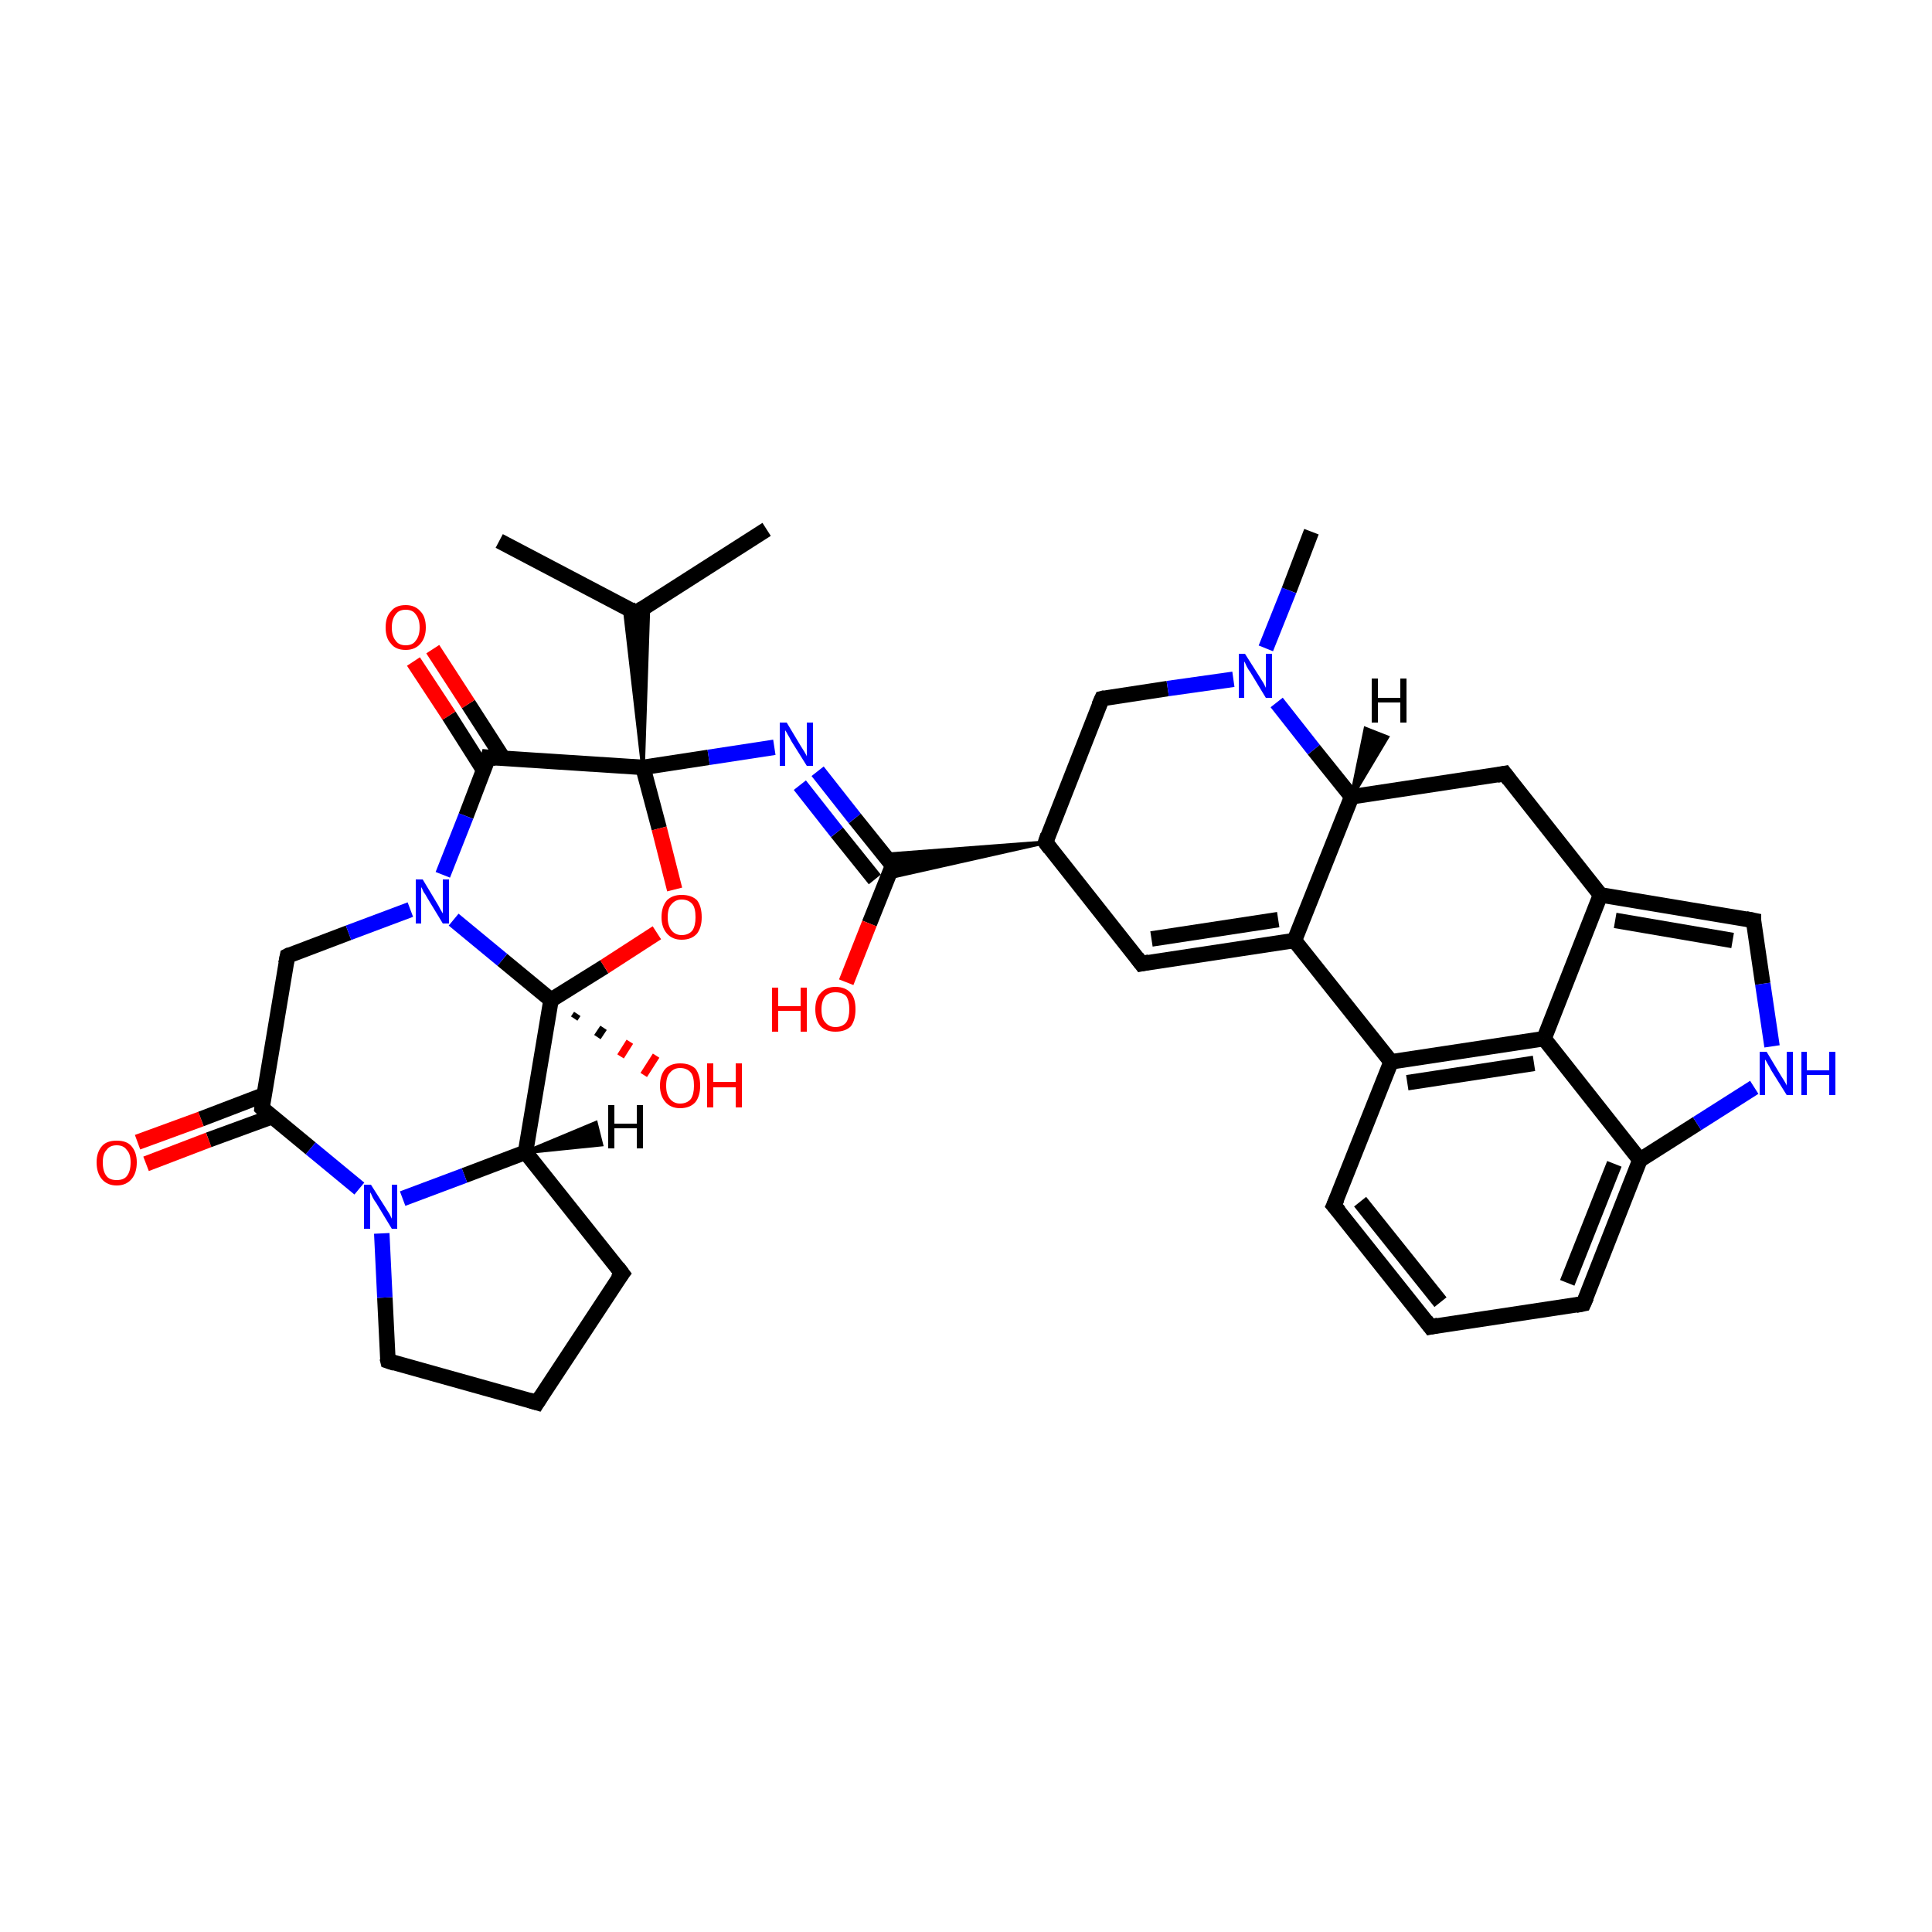 <?xml version='1.0' encoding='iso-8859-1'?>
<svg version='1.1' baseProfile='full'
              xmlns='http://www.w3.org/2000/svg'
                      xmlns:rdkit='http://www.rdkit.org/xml'
                      xmlns:xlink='http://www.w3.org/1999/xlink'
                  xml:space='preserve'
width='250px' height='250px' viewBox='0 0 250 250'>
<!-- END OF HEADER -->
<rect style='opacity:1.0;fill:#FFFFFF;stroke:none' width='250.0' height='250.0' x='0.0' y='0.0'> </rect>
<path class='bond-0 atom-0 atom-14' d='M 64.6,70.0 L 82.3,79.3' style='fill:none;fill-rule:evenodd;stroke:#000000;stroke-width:2.0px;stroke-linecap:butt;stroke-linejoin:miter;stroke-opacity:1' />
<path class='bond-1 atom-1 atom-14' d='M 99.2,68.5 L 82.3,79.3' style='fill:none;fill-rule:evenodd;stroke:#000000;stroke-width:2.0px;stroke-linecap:butt;stroke-linejoin:miter;stroke-opacity:1' />
<path class='bond-2 atom-2 atom-30' d='M 169.7,68.8 L 166.8,76.4' style='fill:none;fill-rule:evenodd;stroke:#000000;stroke-width:2.0px;stroke-linecap:butt;stroke-linejoin:miter;stroke-opacity:1' />
<path class='bond-2 atom-2 atom-30' d='M 166.8,76.4 L 163.8,83.9' style='fill:none;fill-rule:evenodd;stroke:#0000FF;stroke-width:2.0px;stroke-linecap:butt;stroke-linejoin:miter;stroke-opacity:1' />
<path class='bond-3 atom-3 atom-5' d='M 185.1,171.7 L 172.6,156.0' style='fill:none;fill-rule:evenodd;stroke:#000000;stroke-width:2.0px;stroke-linecap:butt;stroke-linejoin:miter;stroke-opacity:1' />
<path class='bond-3 atom-3 atom-5' d='M 186.4,168.5 L 176.0,155.5' style='fill:none;fill-rule:evenodd;stroke:#000000;stroke-width:2.0px;stroke-linecap:butt;stroke-linejoin:miter;stroke-opacity:1' />
<path class='bond-4 atom-3 atom-6' d='M 185.1,171.7 L 204.9,168.7' style='fill:none;fill-rule:evenodd;stroke:#000000;stroke-width:2.0px;stroke-linecap:butt;stroke-linejoin:miter;stroke-opacity:1' />
<path class='bond-5 atom-4 atom-7' d='M 69.5,181.5 L 80.5,164.8' style='fill:none;fill-rule:evenodd;stroke:#000000;stroke-width:2.0px;stroke-linecap:butt;stroke-linejoin:miter;stroke-opacity:1' />
<path class='bond-6 atom-4 atom-8' d='M 69.5,181.5 L 50.2,176.1' style='fill:none;fill-rule:evenodd;stroke:#000000;stroke-width:2.0px;stroke-linecap:butt;stroke-linejoin:miter;stroke-opacity:1' />
<path class='bond-7 atom-5 atom-17' d='M 172.6,156.0 L 180.0,137.4' style='fill:none;fill-rule:evenodd;stroke:#000000;stroke-width:2.0px;stroke-linecap:butt;stroke-linejoin:miter;stroke-opacity:1' />
<path class='bond-8 atom-6 atom-19' d='M 204.9,168.7 L 212.2,150.1' style='fill:none;fill-rule:evenodd;stroke:#000000;stroke-width:2.0px;stroke-linecap:butt;stroke-linejoin:miter;stroke-opacity:1' />
<path class='bond-8 atom-6 atom-19' d='M 202.8,166.0 L 208.9,150.6' style='fill:none;fill-rule:evenodd;stroke:#000000;stroke-width:2.0px;stroke-linecap:butt;stroke-linejoin:miter;stroke-opacity:1' />
<path class='bond-9 atom-7 atom-21' d='M 80.5,164.8 L 68.0,149.1' style='fill:none;fill-rule:evenodd;stroke:#000000;stroke-width:2.0px;stroke-linecap:butt;stroke-linejoin:miter;stroke-opacity:1' />
<path class='bond-10 atom-8 atom-31' d='M 50.2,176.1 L 49.8,167.9' style='fill:none;fill-rule:evenodd;stroke:#000000;stroke-width:2.0px;stroke-linecap:butt;stroke-linejoin:miter;stroke-opacity:1' />
<path class='bond-10 atom-8 atom-31' d='M 49.8,167.9 L 49.4,159.6' style='fill:none;fill-rule:evenodd;stroke:#0000FF;stroke-width:2.0px;stroke-linecap:butt;stroke-linejoin:miter;stroke-opacity:1' />
<path class='bond-11 atom-9 atom-16' d='M 147.7,124.7 L 135.3,109.0' style='fill:none;fill-rule:evenodd;stroke:#000000;stroke-width:2.0px;stroke-linecap:butt;stroke-linejoin:miter;stroke-opacity:1' />
<path class='bond-12 atom-9 atom-18' d='M 147.7,124.7 L 167.5,121.7' style='fill:none;fill-rule:evenodd;stroke:#000000;stroke-width:2.0px;stroke-linecap:butt;stroke-linejoin:miter;stroke-opacity:1' />
<path class='bond-12 atom-9 atom-18' d='M 149.0,121.5 L 165.4,119.0' style='fill:none;fill-rule:evenodd;stroke:#000000;stroke-width:2.0px;stroke-linecap:butt;stroke-linejoin:miter;stroke-opacity:1' />
<path class='bond-13 atom-10 atom-15' d='M 194.7,100.1 L 207.1,115.8' style='fill:none;fill-rule:evenodd;stroke:#000000;stroke-width:2.0px;stroke-linecap:butt;stroke-linejoin:miter;stroke-opacity:1' />
<path class='bond-14 atom-10 atom-20' d='M 194.7,100.1 L 174.9,103.1' style='fill:none;fill-rule:evenodd;stroke:#000000;stroke-width:2.0px;stroke-linecap:butt;stroke-linejoin:miter;stroke-opacity:1' />
<path class='bond-15 atom-11 atom-15' d='M 226.9,119.1 L 207.1,115.8' style='fill:none;fill-rule:evenodd;stroke:#000000;stroke-width:2.0px;stroke-linecap:butt;stroke-linejoin:miter;stroke-opacity:1' />
<path class='bond-15 atom-11 atom-15' d='M 224.2,121.7 L 209.0,119.1' style='fill:none;fill-rule:evenodd;stroke:#000000;stroke-width:2.0px;stroke-linecap:butt;stroke-linejoin:miter;stroke-opacity:1' />
<path class='bond-16 atom-11 atom-28' d='M 226.9,119.1 L 228.1,127.3' style='fill:none;fill-rule:evenodd;stroke:#000000;stroke-width:2.0px;stroke-linecap:butt;stroke-linejoin:miter;stroke-opacity:1' />
<path class='bond-16 atom-11 atom-28' d='M 228.1,127.3 L 229.3,135.4' style='fill:none;fill-rule:evenodd;stroke:#0000FF;stroke-width:2.0px;stroke-linecap:butt;stroke-linejoin:miter;stroke-opacity:1' />
<path class='bond-17 atom-12 atom-16' d='M 142.6,90.4 L 135.3,109.0' style='fill:none;fill-rule:evenodd;stroke:#000000;stroke-width:2.0px;stroke-linecap:butt;stroke-linejoin:miter;stroke-opacity:1' />
<path class='bond-18 atom-12 atom-30' d='M 142.6,90.4 L 151.1,89.1' style='fill:none;fill-rule:evenodd;stroke:#000000;stroke-width:2.0px;stroke-linecap:butt;stroke-linejoin:miter;stroke-opacity:1' />
<path class='bond-18 atom-12 atom-30' d='M 151.1,89.1 L 159.6,87.9' style='fill:none;fill-rule:evenodd;stroke:#0000FF;stroke-width:2.0px;stroke-linecap:butt;stroke-linejoin:miter;stroke-opacity:1' />
<path class='bond-19 atom-13 atom-22' d='M 37.2,123.7 L 33.9,143.4' style='fill:none;fill-rule:evenodd;stroke:#000000;stroke-width:2.0px;stroke-linecap:butt;stroke-linejoin:miter;stroke-opacity:1' />
<path class='bond-20 atom-13 atom-32' d='M 37.2,123.7 L 45.1,120.7' style='fill:none;fill-rule:evenodd;stroke:#000000;stroke-width:2.0px;stroke-linecap:butt;stroke-linejoin:miter;stroke-opacity:1' />
<path class='bond-20 atom-13 atom-32' d='M 45.1,120.7 L 53.1,117.7' style='fill:none;fill-rule:evenodd;stroke:#0000FF;stroke-width:2.0px;stroke-linecap:butt;stroke-linejoin:miter;stroke-opacity:1' />
<path class='bond-21 atom-26 atom-14' d='M 83.2,99.3 L 80.8,78.4 L 82.3,79.3 Z' style='fill:#000000;fill-rule:evenodd;fill-opacity:1;stroke:#000000;stroke-width:0.5px;stroke-linecap:butt;stroke-linejoin:miter;stroke-opacity:1;' />
<path class='bond-21 atom-26 atom-14' d='M 83.2,99.3 L 82.3,79.3 L 83.9,78.3 Z' style='fill:#000000;fill-rule:evenodd;fill-opacity:1;stroke:#000000;stroke-width:0.5px;stroke-linecap:butt;stroke-linejoin:miter;stroke-opacity:1;' />
<path class='bond-22 atom-15 atom-23' d='M 207.1,115.8 L 199.8,134.4' style='fill:none;fill-rule:evenodd;stroke:#000000;stroke-width:2.0px;stroke-linecap:butt;stroke-linejoin:miter;stroke-opacity:1' />
<path class='bond-23 atom-16 atom-24' d='M 135.3,109.0 L 114.8,113.6 L 115.5,112.0 Z' style='fill:#000000;fill-rule:evenodd;fill-opacity:1;stroke:#000000;stroke-width:0.5px;stroke-linecap:butt;stroke-linejoin:miter;stroke-opacity:1;' />
<path class='bond-23 atom-16 atom-24' d='M 135.3,109.0 L 115.5,112.0 L 114.4,110.6 Z' style='fill:#000000;fill-rule:evenodd;fill-opacity:1;stroke:#000000;stroke-width:0.5px;stroke-linecap:butt;stroke-linejoin:miter;stroke-opacity:1;' />
<path class='bond-24 atom-17 atom-18' d='M 180.0,137.4 L 167.5,121.7' style='fill:none;fill-rule:evenodd;stroke:#000000;stroke-width:2.0px;stroke-linecap:butt;stroke-linejoin:miter;stroke-opacity:1' />
<path class='bond-25 atom-17 atom-23' d='M 180.0,137.4 L 199.8,134.4' style='fill:none;fill-rule:evenodd;stroke:#000000;stroke-width:2.0px;stroke-linecap:butt;stroke-linejoin:miter;stroke-opacity:1' />
<path class='bond-25 atom-17 atom-23' d='M 182.1,140.1 L 198.5,137.6' style='fill:none;fill-rule:evenodd;stroke:#000000;stroke-width:2.0px;stroke-linecap:butt;stroke-linejoin:miter;stroke-opacity:1' />
<path class='bond-26 atom-18 atom-20' d='M 167.5,121.7 L 174.9,103.1' style='fill:none;fill-rule:evenodd;stroke:#000000;stroke-width:2.0px;stroke-linecap:butt;stroke-linejoin:miter;stroke-opacity:1' />
<path class='bond-27 atom-19 atom-23' d='M 212.2,150.1 L 199.8,134.4' style='fill:none;fill-rule:evenodd;stroke:#000000;stroke-width:2.0px;stroke-linecap:butt;stroke-linejoin:miter;stroke-opacity:1' />
<path class='bond-28 atom-19 atom-28' d='M 212.2,150.1 L 219.6,145.4' style='fill:none;fill-rule:evenodd;stroke:#000000;stroke-width:2.0px;stroke-linecap:butt;stroke-linejoin:miter;stroke-opacity:1' />
<path class='bond-28 atom-19 atom-28' d='M 219.6,145.4 L 227.0,140.7' style='fill:none;fill-rule:evenodd;stroke:#0000FF;stroke-width:2.0px;stroke-linecap:butt;stroke-linejoin:miter;stroke-opacity:1' />
<path class='bond-29 atom-20 atom-30' d='M 174.9,103.1 L 170.0,97.0' style='fill:none;fill-rule:evenodd;stroke:#000000;stroke-width:2.0px;stroke-linecap:butt;stroke-linejoin:miter;stroke-opacity:1' />
<path class='bond-29 atom-20 atom-30' d='M 170.0,97.0 L 165.2,90.9' style='fill:none;fill-rule:evenodd;stroke:#0000FF;stroke-width:2.0px;stroke-linecap:butt;stroke-linejoin:miter;stroke-opacity:1' />
<path class='bond-30 atom-21 atom-27' d='M 68.0,149.1 L 71.3,129.4' style='fill:none;fill-rule:evenodd;stroke:#000000;stroke-width:2.0px;stroke-linecap:butt;stroke-linejoin:miter;stroke-opacity:1' />
<path class='bond-31 atom-21 atom-31' d='M 68.0,149.1 L 60.1,152.1' style='fill:none;fill-rule:evenodd;stroke:#000000;stroke-width:2.0px;stroke-linecap:butt;stroke-linejoin:miter;stroke-opacity:1' />
<path class='bond-31 atom-21 atom-31' d='M 60.1,152.1 L 52.1,155.1' style='fill:none;fill-rule:evenodd;stroke:#0000FF;stroke-width:2.0px;stroke-linecap:butt;stroke-linejoin:miter;stroke-opacity:1' />
<path class='bond-32 atom-22 atom-31' d='M 33.9,143.4 L 40.2,148.6' style='fill:none;fill-rule:evenodd;stroke:#000000;stroke-width:2.0px;stroke-linecap:butt;stroke-linejoin:miter;stroke-opacity:1' />
<path class='bond-32 atom-22 atom-31' d='M 40.2,148.6 L 46.5,153.8' style='fill:none;fill-rule:evenodd;stroke:#0000FF;stroke-width:2.0px;stroke-linecap:butt;stroke-linejoin:miter;stroke-opacity:1' />
<path class='bond-33 atom-22 atom-33' d='M 34.1,141.7 L 26.0,144.8' style='fill:none;fill-rule:evenodd;stroke:#000000;stroke-width:2.0px;stroke-linecap:butt;stroke-linejoin:miter;stroke-opacity:1' />
<path class='bond-33 atom-22 atom-33' d='M 26.0,144.8 L 17.8,147.8' style='fill:none;fill-rule:evenodd;stroke:#FF0000;stroke-width:2.0px;stroke-linecap:butt;stroke-linejoin:miter;stroke-opacity:1' />
<path class='bond-33 atom-22 atom-33' d='M 35.2,144.5 L 27.0,147.5' style='fill:none;fill-rule:evenodd;stroke:#000000;stroke-width:2.0px;stroke-linecap:butt;stroke-linejoin:miter;stroke-opacity:1' />
<path class='bond-33 atom-22 atom-33' d='M 27.0,147.5 L 18.9,150.6' style='fill:none;fill-rule:evenodd;stroke:#FF0000;stroke-width:2.0px;stroke-linecap:butt;stroke-linejoin:miter;stroke-opacity:1' />
<path class='bond-34 atom-24 atom-29' d='M 115.5,112.0 L 110.6,105.9' style='fill:none;fill-rule:evenodd;stroke:#000000;stroke-width:2.0px;stroke-linecap:butt;stroke-linejoin:miter;stroke-opacity:1' />
<path class='bond-34 atom-24 atom-29' d='M 110.6,105.9 L 105.8,99.8' style='fill:none;fill-rule:evenodd;stroke:#0000FF;stroke-width:2.0px;stroke-linecap:butt;stroke-linejoin:miter;stroke-opacity:1' />
<path class='bond-34 atom-24 atom-29' d='M 113.2,113.8 L 108.3,107.7' style='fill:none;fill-rule:evenodd;stroke:#000000;stroke-width:2.0px;stroke-linecap:butt;stroke-linejoin:miter;stroke-opacity:1' />
<path class='bond-34 atom-24 atom-29' d='M 108.3,107.7 L 103.5,101.6' style='fill:none;fill-rule:evenodd;stroke:#0000FF;stroke-width:2.0px;stroke-linecap:butt;stroke-linejoin:miter;stroke-opacity:1' />
<path class='bond-35 atom-24 atom-34' d='M 115.5,112.0 L 112.5,119.5' style='fill:none;fill-rule:evenodd;stroke:#000000;stroke-width:2.0px;stroke-linecap:butt;stroke-linejoin:miter;stroke-opacity:1' />
<path class='bond-35 atom-24 atom-34' d='M 112.5,119.5 L 109.5,127.1' style='fill:none;fill-rule:evenodd;stroke:#FF0000;stroke-width:2.0px;stroke-linecap:butt;stroke-linejoin:miter;stroke-opacity:1' />
<path class='bond-36 atom-25 atom-26' d='M 63.2,98.0 L 83.2,99.3' style='fill:none;fill-rule:evenodd;stroke:#000000;stroke-width:2.0px;stroke-linecap:butt;stroke-linejoin:miter;stroke-opacity:1' />
<path class='bond-37 atom-25 atom-32' d='M 63.2,98.0 L 60.3,105.6' style='fill:none;fill-rule:evenodd;stroke:#000000;stroke-width:2.0px;stroke-linecap:butt;stroke-linejoin:miter;stroke-opacity:1' />
<path class='bond-37 atom-25 atom-32' d='M 60.3,105.6 L 57.3,113.2' style='fill:none;fill-rule:evenodd;stroke:#0000FF;stroke-width:2.0px;stroke-linecap:butt;stroke-linejoin:miter;stroke-opacity:1' />
<path class='bond-38 atom-25 atom-35' d='M 65.1,98.1 L 60.6,91.1' style='fill:none;fill-rule:evenodd;stroke:#000000;stroke-width:2.0px;stroke-linecap:butt;stroke-linejoin:miter;stroke-opacity:1' />
<path class='bond-38 atom-25 atom-35' d='M 60.6,91.1 L 56.0,84.0' style='fill:none;fill-rule:evenodd;stroke:#FF0000;stroke-width:2.0px;stroke-linecap:butt;stroke-linejoin:miter;stroke-opacity:1' />
<path class='bond-38 atom-25 atom-35' d='M 62.6,99.7 L 58.1,92.6' style='fill:none;fill-rule:evenodd;stroke:#000000;stroke-width:2.0px;stroke-linecap:butt;stroke-linejoin:miter;stroke-opacity:1' />
<path class='bond-38 atom-25 atom-35' d='M 58.1,92.6 L 53.5,85.6' style='fill:none;fill-rule:evenodd;stroke:#FF0000;stroke-width:2.0px;stroke-linecap:butt;stroke-linejoin:miter;stroke-opacity:1' />
<path class='bond-39 atom-26 atom-29' d='M 83.2,99.3 L 91.7,98.0' style='fill:none;fill-rule:evenodd;stroke:#000000;stroke-width:2.0px;stroke-linecap:butt;stroke-linejoin:miter;stroke-opacity:1' />
<path class='bond-39 atom-26 atom-29' d='M 91.7,98.0 L 100.2,96.7' style='fill:none;fill-rule:evenodd;stroke:#0000FF;stroke-width:2.0px;stroke-linecap:butt;stroke-linejoin:miter;stroke-opacity:1' />
<path class='bond-40 atom-26 atom-37' d='M 83.2,99.3 L 85.3,107.2' style='fill:none;fill-rule:evenodd;stroke:#000000;stroke-width:2.0px;stroke-linecap:butt;stroke-linejoin:miter;stroke-opacity:1' />
<path class='bond-40 atom-26 atom-37' d='M 85.3,107.2 L 87.3,115.1' style='fill:none;fill-rule:evenodd;stroke:#FF0000;stroke-width:2.0px;stroke-linecap:butt;stroke-linejoin:miter;stroke-opacity:1' />
<path class='bond-41 atom-27 atom-32' d='M 71.3,129.4 L 65.0,124.2' style='fill:none;fill-rule:evenodd;stroke:#000000;stroke-width:2.0px;stroke-linecap:butt;stroke-linejoin:miter;stroke-opacity:1' />
<path class='bond-41 atom-27 atom-32' d='M 65.0,124.2 L 58.7,119.0' style='fill:none;fill-rule:evenodd;stroke:#0000FF;stroke-width:2.0px;stroke-linecap:butt;stroke-linejoin:miter;stroke-opacity:1' />
<path class='bond-42 atom-27 atom-36' d='M 74.7,131.2 L 74.3,131.8' style='fill:none;fill-rule:evenodd;stroke:#000000;stroke-width:1.0px;stroke-linecap:butt;stroke-linejoin:miter;stroke-opacity:1' />
<path class='bond-42 atom-27 atom-36' d='M 78.1,133.0 L 77.3,134.2' style='fill:none;fill-rule:evenodd;stroke:#000000;stroke-width:1.0px;stroke-linecap:butt;stroke-linejoin:miter;stroke-opacity:1' />
<path class='bond-42 atom-27 atom-36' d='M 81.5,134.8 L 80.3,136.7' style='fill:none;fill-rule:evenodd;stroke:#FF0000;stroke-width:1.0px;stroke-linecap:butt;stroke-linejoin:miter;stroke-opacity:1' />
<path class='bond-42 atom-27 atom-36' d='M 84.9,136.6 L 83.3,139.1' style='fill:none;fill-rule:evenodd;stroke:#FF0000;stroke-width:1.0px;stroke-linecap:butt;stroke-linejoin:miter;stroke-opacity:1' />
<path class='bond-43 atom-27 atom-37' d='M 71.3,129.4 L 78.2,125.1' style='fill:none;fill-rule:evenodd;stroke:#000000;stroke-width:2.0px;stroke-linecap:butt;stroke-linejoin:miter;stroke-opacity:1' />
<path class='bond-43 atom-27 atom-37' d='M 78.2,125.1 L 85.0,120.7' style='fill:none;fill-rule:evenodd;stroke:#FF0000;stroke-width:2.0px;stroke-linecap:butt;stroke-linejoin:miter;stroke-opacity:1' />
<path class='bond-44 atom-20 atom-38' d='M 174.9,103.1 L 176.7,94.3 L 179.5,95.4 Z' style='fill:#000000;fill-rule:evenodd;fill-opacity:1;stroke:#000000;stroke-width:0.5px;stroke-linecap:butt;stroke-linejoin:miter;stroke-opacity:1;' />
<path class='bond-45 atom-21 atom-39' d='M 68.0,149.1 L 77.1,145.3 L 77.8,148.1 Z' style='fill:#000000;fill-rule:evenodd;fill-opacity:1;stroke:#000000;stroke-width:0.5px;stroke-linecap:butt;stroke-linejoin:miter;stroke-opacity:1;' />
<path d='M 184.5,170.9 L 185.1,171.7 L 186.1,171.5' style='fill:none;stroke:#000000;stroke-width:2.0px;stroke-linecap:butt;stroke-linejoin:miter;stroke-opacity:1;' />
<path d='M 70.0,180.7 L 69.5,181.5 L 68.5,181.2' style='fill:none;stroke:#000000;stroke-width:2.0px;stroke-linecap:butt;stroke-linejoin:miter;stroke-opacity:1;' />
<path d='M 173.3,156.8 L 172.6,156.0 L 173.0,155.1' style='fill:none;stroke:#000000;stroke-width:2.0px;stroke-linecap:butt;stroke-linejoin:miter;stroke-opacity:1;' />
<path d='M 203.9,168.9 L 204.9,168.7 L 205.3,167.8' style='fill:none;stroke:#000000;stroke-width:2.0px;stroke-linecap:butt;stroke-linejoin:miter;stroke-opacity:1;' />
<path d='M 79.9,165.6 L 80.5,164.8 L 79.9,164.0' style='fill:none;stroke:#000000;stroke-width:2.0px;stroke-linecap:butt;stroke-linejoin:miter;stroke-opacity:1;' />
<path d='M 51.1,176.4 L 50.2,176.1 L 50.1,175.7' style='fill:none;stroke:#000000;stroke-width:2.0px;stroke-linecap:butt;stroke-linejoin:miter;stroke-opacity:1;' />
<path d='M 147.1,123.9 L 147.7,124.7 L 148.7,124.5' style='fill:none;stroke:#000000;stroke-width:2.0px;stroke-linecap:butt;stroke-linejoin:miter;stroke-opacity:1;' />
<path d='M 195.3,100.9 L 194.7,100.1 L 193.7,100.3' style='fill:none;stroke:#000000;stroke-width:2.0px;stroke-linecap:butt;stroke-linejoin:miter;stroke-opacity:1;' />
<path d='M 225.9,118.9 L 226.9,119.1 L 226.9,119.5' style='fill:none;stroke:#000000;stroke-width:2.0px;stroke-linecap:butt;stroke-linejoin:miter;stroke-opacity:1;' />
<path d='M 142.2,91.3 L 142.6,90.4 L 143.0,90.3' style='fill:none;stroke:#000000;stroke-width:2.0px;stroke-linecap:butt;stroke-linejoin:miter;stroke-opacity:1;' />
<path d='M 37.0,124.7 L 37.2,123.7 L 37.6,123.5' style='fill:none;stroke:#000000;stroke-width:2.0px;stroke-linecap:butt;stroke-linejoin:miter;stroke-opacity:1;' />
<path d='M 81.5,78.8 L 82.3,79.3 L 83.2,78.7' style='fill:none;stroke:#000000;stroke-width:2.0px;stroke-linecap:butt;stroke-linejoin:miter;stroke-opacity:1;' />
<path d='M 135.9,109.8 L 135.3,109.0 L 135.6,108.1' style='fill:none;stroke:#000000;stroke-width:2.0px;stroke-linecap:butt;stroke-linejoin:miter;stroke-opacity:1;' />
<path d='M 34.0,142.4 L 33.9,143.4 L 34.2,143.7' style='fill:none;stroke:#000000;stroke-width:2.0px;stroke-linecap:butt;stroke-linejoin:miter;stroke-opacity:1;' />
<path d='M 115.2,111.7 L 115.5,112.0 L 115.3,112.3' style='fill:none;stroke:#000000;stroke-width:2.0px;stroke-linecap:butt;stroke-linejoin:miter;stroke-opacity:1;' />
<path d='M 64.2,98.1 L 63.2,98.0 L 63.1,98.4' style='fill:none;stroke:#000000;stroke-width:2.0px;stroke-linecap:butt;stroke-linejoin:miter;stroke-opacity:1;' />
<path class='atom-28' d='M 228.6 136.1
L 230.4 139.1
Q 230.6 139.4, 230.9 139.9
Q 231.2 140.4, 231.2 140.5
L 231.2 136.1
L 232.0 136.1
L 232.0 141.7
L 231.2 141.7
L 229.2 138.5
Q 229.0 138.1, 228.7 137.6
Q 228.5 137.2, 228.4 137.1
L 228.4 141.7
L 227.7 141.7
L 227.7 136.1
L 228.6 136.1
' fill='#0000FF'/>
<path class='atom-28' d='M 233.1 136.1
L 233.8 136.1
L 233.8 138.5
L 236.7 138.5
L 236.7 136.1
L 237.5 136.1
L 237.5 141.7
L 236.7 141.7
L 236.7 139.1
L 233.8 139.1
L 233.8 141.7
L 233.1 141.7
L 233.1 136.1
' fill='#0000FF'/>
<path class='atom-29' d='M 101.8 93.5
L 103.6 96.5
Q 103.8 96.8, 104.1 97.3
Q 104.4 97.8, 104.4 97.9
L 104.4 93.5
L 105.2 93.5
L 105.2 99.1
L 104.4 99.1
L 102.4 95.9
Q 102.2 95.5, 101.9 95.0
Q 101.7 94.6, 101.6 94.5
L 101.6 99.1
L 100.9 99.1
L 100.9 93.5
L 101.8 93.5
' fill='#0000FF'/>
<path class='atom-30' d='M 161.1 84.6
L 163.0 87.6
Q 163.2 87.9, 163.5 88.4
Q 163.8 89.0, 163.8 89.0
L 163.8 84.6
L 164.6 84.6
L 164.6 90.3
L 163.8 90.3
L 161.8 87.0
Q 161.5 86.6, 161.3 86.2
Q 161.1 85.7, 161.0 85.6
L 161.0 90.3
L 160.3 90.3
L 160.3 84.6
L 161.1 84.6
' fill='#0000FF'/>
<path class='atom-31' d='M 48.0 153.3
L 49.9 156.3
Q 50.1 156.6, 50.4 157.1
Q 50.7 157.7, 50.7 157.7
L 50.7 153.3
L 51.4 153.3
L 51.4 159.0
L 50.7 159.0
L 48.7 155.7
Q 48.4 155.3, 48.2 154.9
Q 48.0 154.4, 47.9 154.3
L 47.9 159.0
L 47.1 159.0
L 47.1 153.3
L 48.0 153.3
' fill='#0000FF'/>
<path class='atom-32' d='M 54.7 113.8
L 56.5 116.8
Q 56.7 117.1, 57.0 117.7
Q 57.3 118.2, 57.3 118.2
L 57.3 113.8
L 58.1 113.8
L 58.1 119.5
L 57.3 119.5
L 55.3 116.2
Q 55.1 115.8, 54.8 115.4
Q 54.6 114.9, 54.5 114.8
L 54.5 119.5
L 53.8 119.5
L 53.8 113.8
L 54.7 113.8
' fill='#0000FF'/>
<path class='atom-33' d='M 12.5 150.4
Q 12.5 149.1, 13.2 148.3
Q 13.8 147.6, 15.1 147.6
Q 16.4 147.6, 17.0 148.3
Q 17.7 149.1, 17.7 150.4
Q 17.7 151.8, 17.0 152.6
Q 16.3 153.4, 15.1 153.4
Q 13.9 153.4, 13.2 152.6
Q 12.5 151.8, 12.5 150.4
M 15.1 152.7
Q 16.0 152.7, 16.4 152.2
Q 16.9 151.6, 16.9 150.4
Q 16.9 149.3, 16.4 148.8
Q 16.0 148.2, 15.1 148.2
Q 14.2 148.2, 13.8 148.8
Q 13.3 149.3, 13.3 150.4
Q 13.3 151.6, 13.8 152.2
Q 14.2 152.7, 15.1 152.7
' fill='#FF0000'/>
<path class='atom-34' d='M 99.9 127.8
L 100.7 127.8
L 100.7 130.2
L 103.6 130.2
L 103.6 127.8
L 104.4 127.8
L 104.4 133.5
L 103.6 133.5
L 103.6 130.8
L 100.7 130.8
L 100.7 133.5
L 99.9 133.5
L 99.9 127.8
' fill='#FF0000'/>
<path class='atom-34' d='M 105.5 130.6
Q 105.5 129.2, 106.2 128.5
Q 106.9 127.7, 108.1 127.7
Q 109.4 127.7, 110.1 128.5
Q 110.7 129.2, 110.7 130.6
Q 110.7 132.0, 110.1 132.8
Q 109.4 133.5, 108.1 133.5
Q 106.9 133.5, 106.2 132.8
Q 105.5 132.0, 105.5 130.6
M 108.1 132.9
Q 109.0 132.9, 109.5 132.3
Q 109.9 131.7, 109.9 130.6
Q 109.9 129.5, 109.5 128.9
Q 109.0 128.4, 108.1 128.4
Q 107.3 128.4, 106.8 128.9
Q 106.3 129.5, 106.3 130.6
Q 106.3 131.8, 106.8 132.3
Q 107.3 132.9, 108.1 132.9
' fill='#FF0000'/>
<path class='atom-35' d='M 49.9 81.2
Q 49.9 79.8, 50.6 79.1
Q 51.2 78.3, 52.5 78.3
Q 53.7 78.3, 54.4 79.1
Q 55.1 79.8, 55.1 81.2
Q 55.1 82.5, 54.4 83.3
Q 53.7 84.1, 52.5 84.1
Q 51.2 84.1, 50.6 83.3
Q 49.9 82.6, 49.9 81.2
M 52.5 83.5
Q 53.4 83.5, 53.8 82.9
Q 54.3 82.3, 54.3 81.2
Q 54.3 80.1, 53.8 79.5
Q 53.4 78.9, 52.5 78.9
Q 51.6 78.9, 51.2 79.5
Q 50.7 80.1, 50.7 81.2
Q 50.7 82.3, 51.2 82.9
Q 51.6 83.5, 52.5 83.5
' fill='#FF0000'/>
<path class='atom-36' d='M 85.4 140.5
Q 85.4 139.1, 86.1 138.3
Q 86.8 137.6, 88.0 137.6
Q 89.3 137.6, 90.0 138.3
Q 90.6 139.1, 90.6 140.5
Q 90.6 141.8, 90.0 142.6
Q 89.3 143.4, 88.0 143.4
Q 86.8 143.4, 86.1 142.6
Q 85.4 141.8, 85.4 140.5
M 88.0 142.8
Q 88.9 142.8, 89.4 142.2
Q 89.8 141.6, 89.8 140.5
Q 89.8 139.3, 89.4 138.8
Q 88.9 138.2, 88.0 138.2
Q 87.2 138.2, 86.7 138.8
Q 86.2 139.3, 86.2 140.5
Q 86.2 141.6, 86.7 142.2
Q 87.2 142.8, 88.0 142.8
' fill='#FF0000'/>
<path class='atom-36' d='M 91.5 137.6
L 92.3 137.6
L 92.3 140.0
L 95.2 140.0
L 95.2 137.6
L 96.0 137.6
L 96.0 143.3
L 95.2 143.3
L 95.2 140.7
L 92.3 140.7
L 92.3 143.3
L 91.5 143.3
L 91.5 137.6
' fill='#FF0000'/>
<path class='atom-37' d='M 85.6 118.7
Q 85.6 117.3, 86.3 116.5
Q 87.0 115.8, 88.2 115.8
Q 89.5 115.8, 90.2 116.5
Q 90.8 117.3, 90.8 118.7
Q 90.8 120.0, 90.2 120.8
Q 89.5 121.6, 88.2 121.6
Q 87.0 121.6, 86.3 120.8
Q 85.6 120.0, 85.6 118.7
M 88.2 121.0
Q 89.1 121.0, 89.6 120.4
Q 90.0 119.8, 90.0 118.7
Q 90.0 117.5, 89.6 117.0
Q 89.1 116.4, 88.2 116.4
Q 87.4 116.4, 86.9 117.0
Q 86.4 117.5, 86.4 118.7
Q 86.4 119.8, 86.9 120.4
Q 87.4 121.0, 88.2 121.0
' fill='#FF0000'/>
<path class='atom-38' d='M 177.5 87.8
L 178.3 87.8
L 178.3 90.3
L 181.2 90.3
L 181.2 87.8
L 182.0 87.8
L 182.0 93.5
L 181.2 93.5
L 181.2 90.9
L 178.3 90.9
L 178.3 93.5
L 177.5 93.5
L 177.5 87.8
' fill='#000000'/>
<path class='atom-39' d='M 78.7 143.0
L 79.5 143.0
L 79.5 145.4
L 82.4 145.4
L 82.4 143.0
L 83.2 143.0
L 83.2 148.6
L 82.4 148.6
L 82.4 146.0
L 79.5 146.0
L 79.5 148.6
L 78.7 148.6
L 78.7 143.0
' fill='#000000'/>
</svg>
